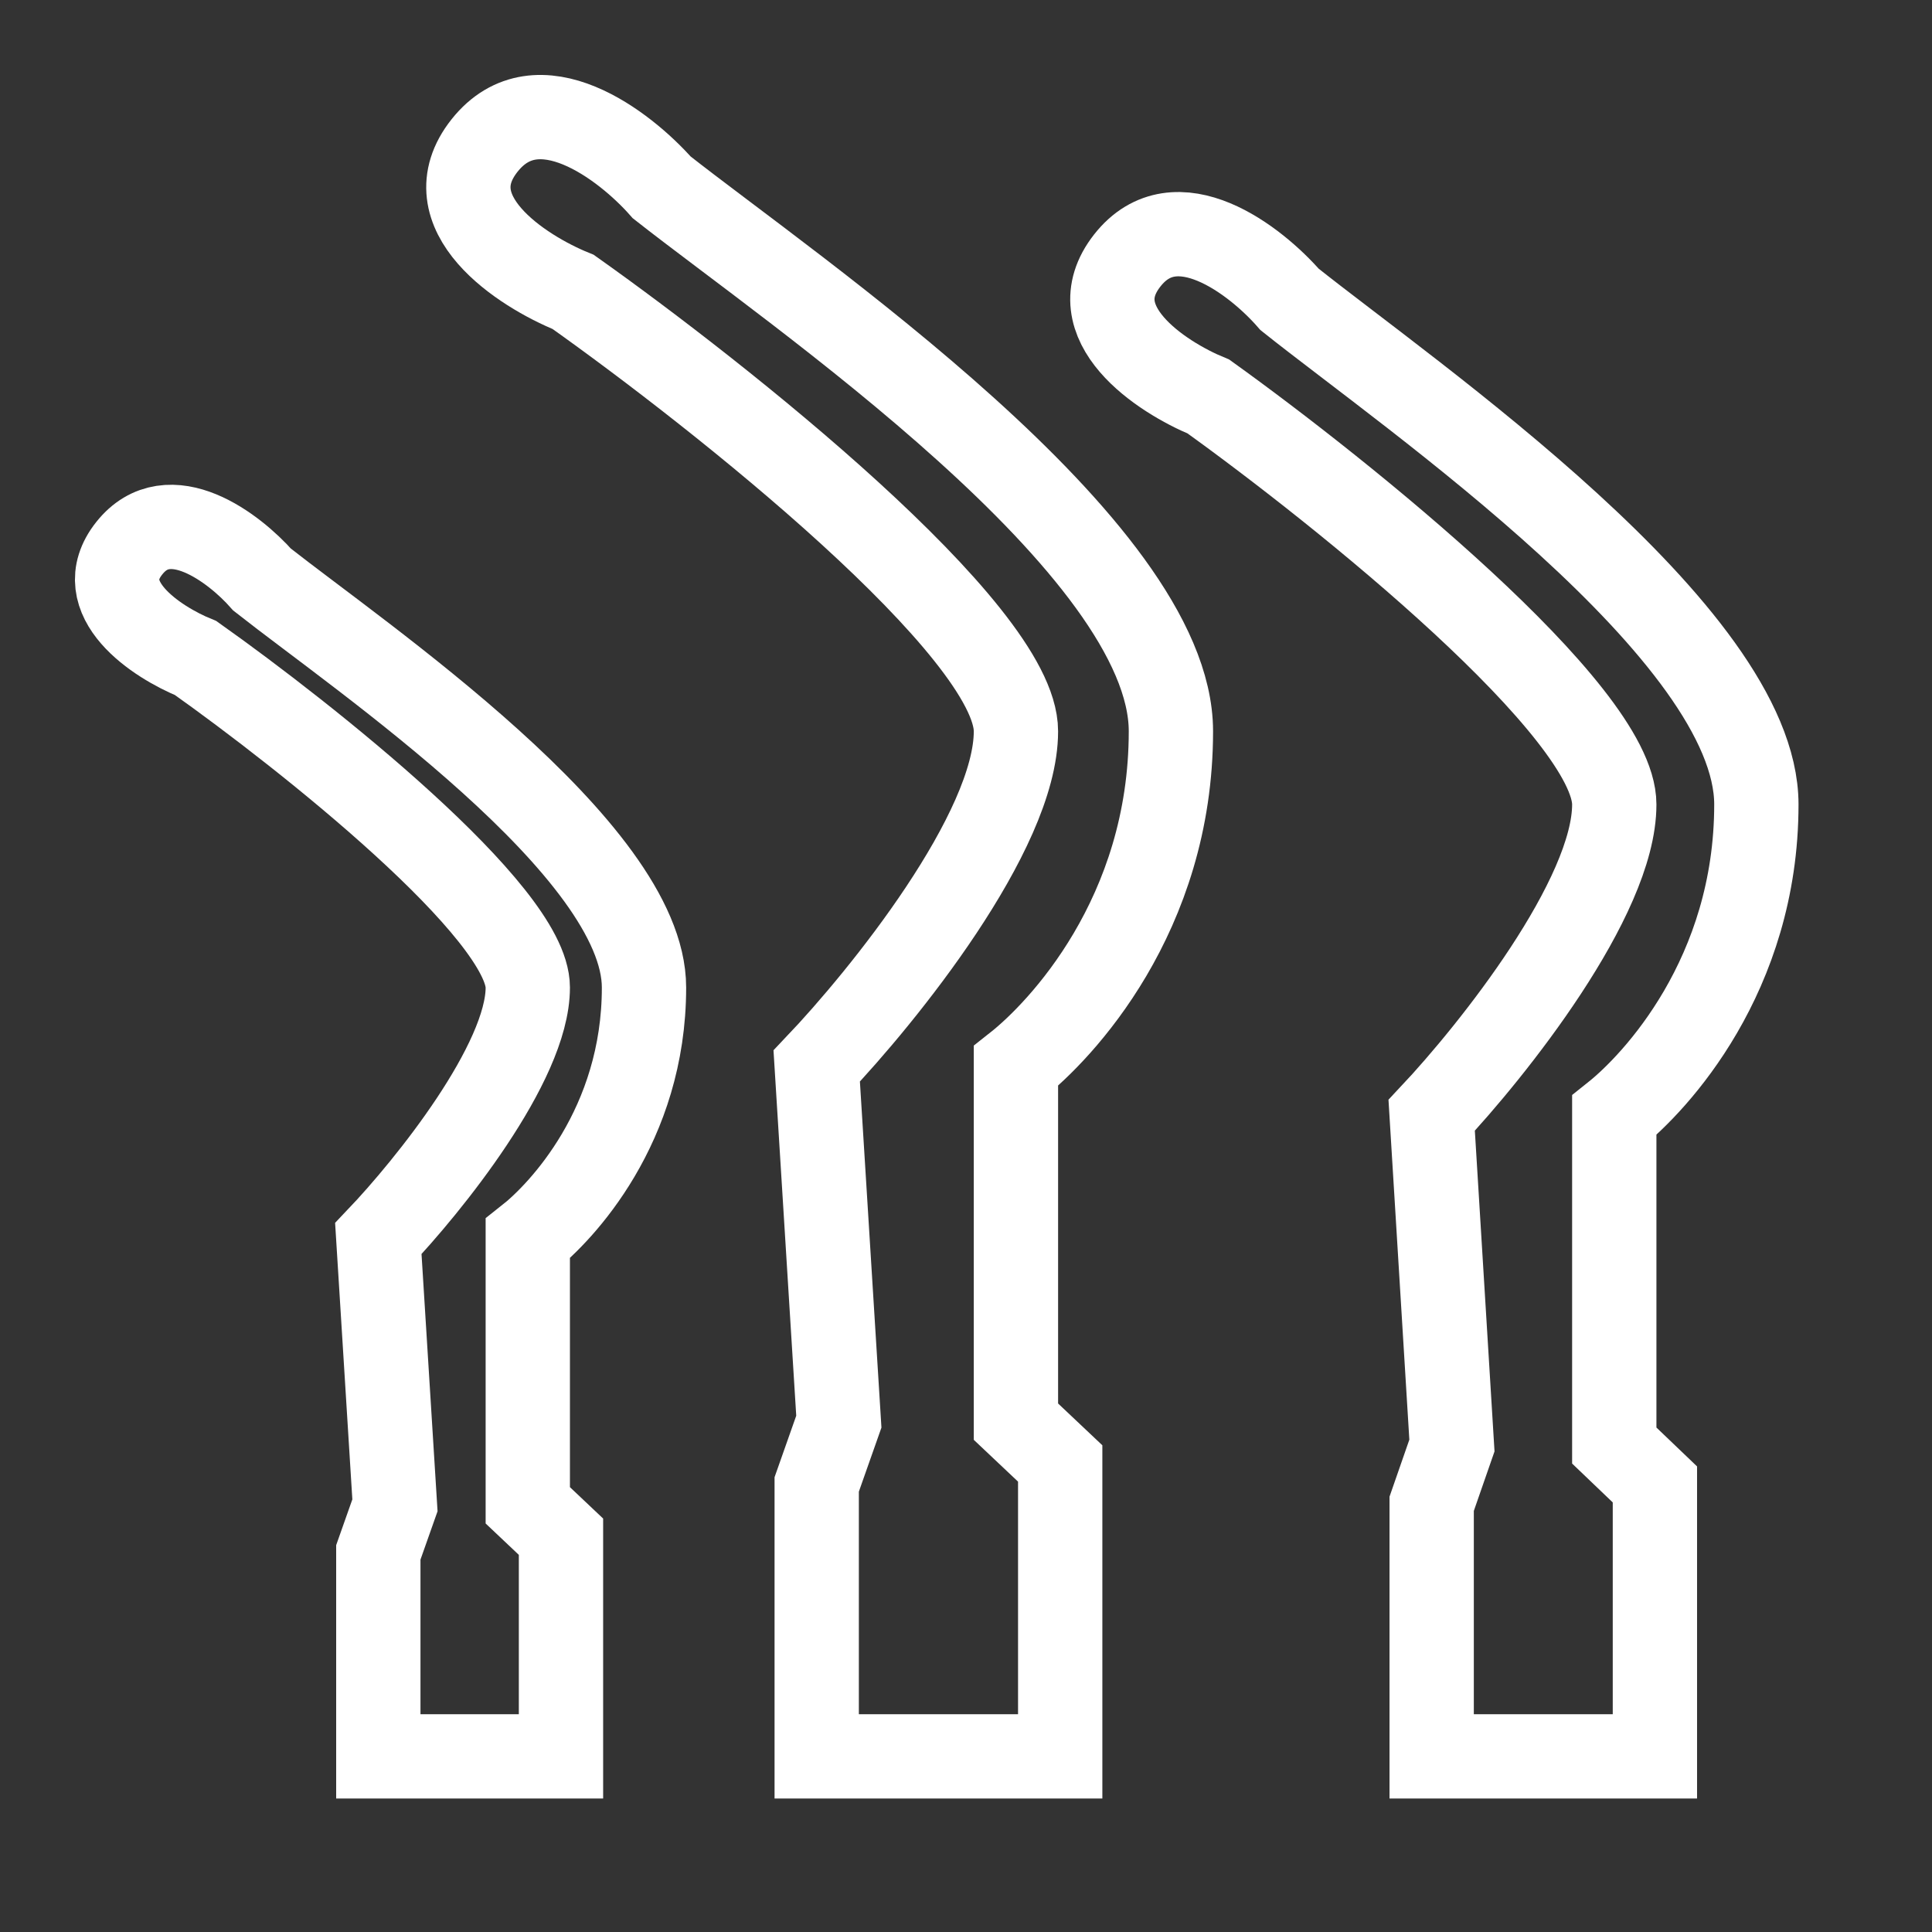 <svg width="33" height="33" viewBox="0 0 33 33" fill="none" xmlns="http://www.w3.org/2000/svg">
<rect x="0" y="0" width="33" height="33" fill="#333333" stroke="none"/>
<path d="M18.109 30H13.95V25.355L14.328 24.283L13.95 18.208C15.084 17.017 17.353 14.206 17.353 12.491C17.353 10.775 12.311 6.773 9.79 4.986C8.907 4.629 7.37 3.629 8.277 2.485C9.185 1.342 10.672 2.485 11.302 3.2C13.571 4.986 20 9.346 20 12.491C20 15.635 18.109 17.612 17.353 18.208V24.283L18.109 24.997V30Z" stroke="white" stroke-width="1.44"/>
<path d="M28.267 30H24.454V25.686L24.8 24.691L24.454 19.05C25.494 17.944 27.573 15.334 27.573 13.741C27.573 12.149 22.951 8.432 20.641 6.773C19.832 6.441 18.422 5.512 19.254 4.45C20.086 3.389 21.449 4.45 22.027 5.114C24.107 6.773 30 10.821 30 13.741C30 16.661 28.267 18.497 27.573 19.05V24.691L28.267 25.355V30Z" stroke="white" stroke-width="1.44"/>
<path d="M9.582 30H6.462V26.516L6.746 25.712L6.462 21.156C7.313 20.263 9.015 18.154 9.015 16.868C9.015 15.582 5.233 12.58 3.342 11.24C2.681 10.972 1.527 10.221 2.208 9.364C2.889 8.506 4.004 9.364 4.477 9.9C6.178 11.24 11 14.509 11 16.868C11 19.226 9.582 20.709 9.015 21.156V25.712L9.582 26.248V30Z" stroke="white" stroke-width="1.44"/>
</svg>

